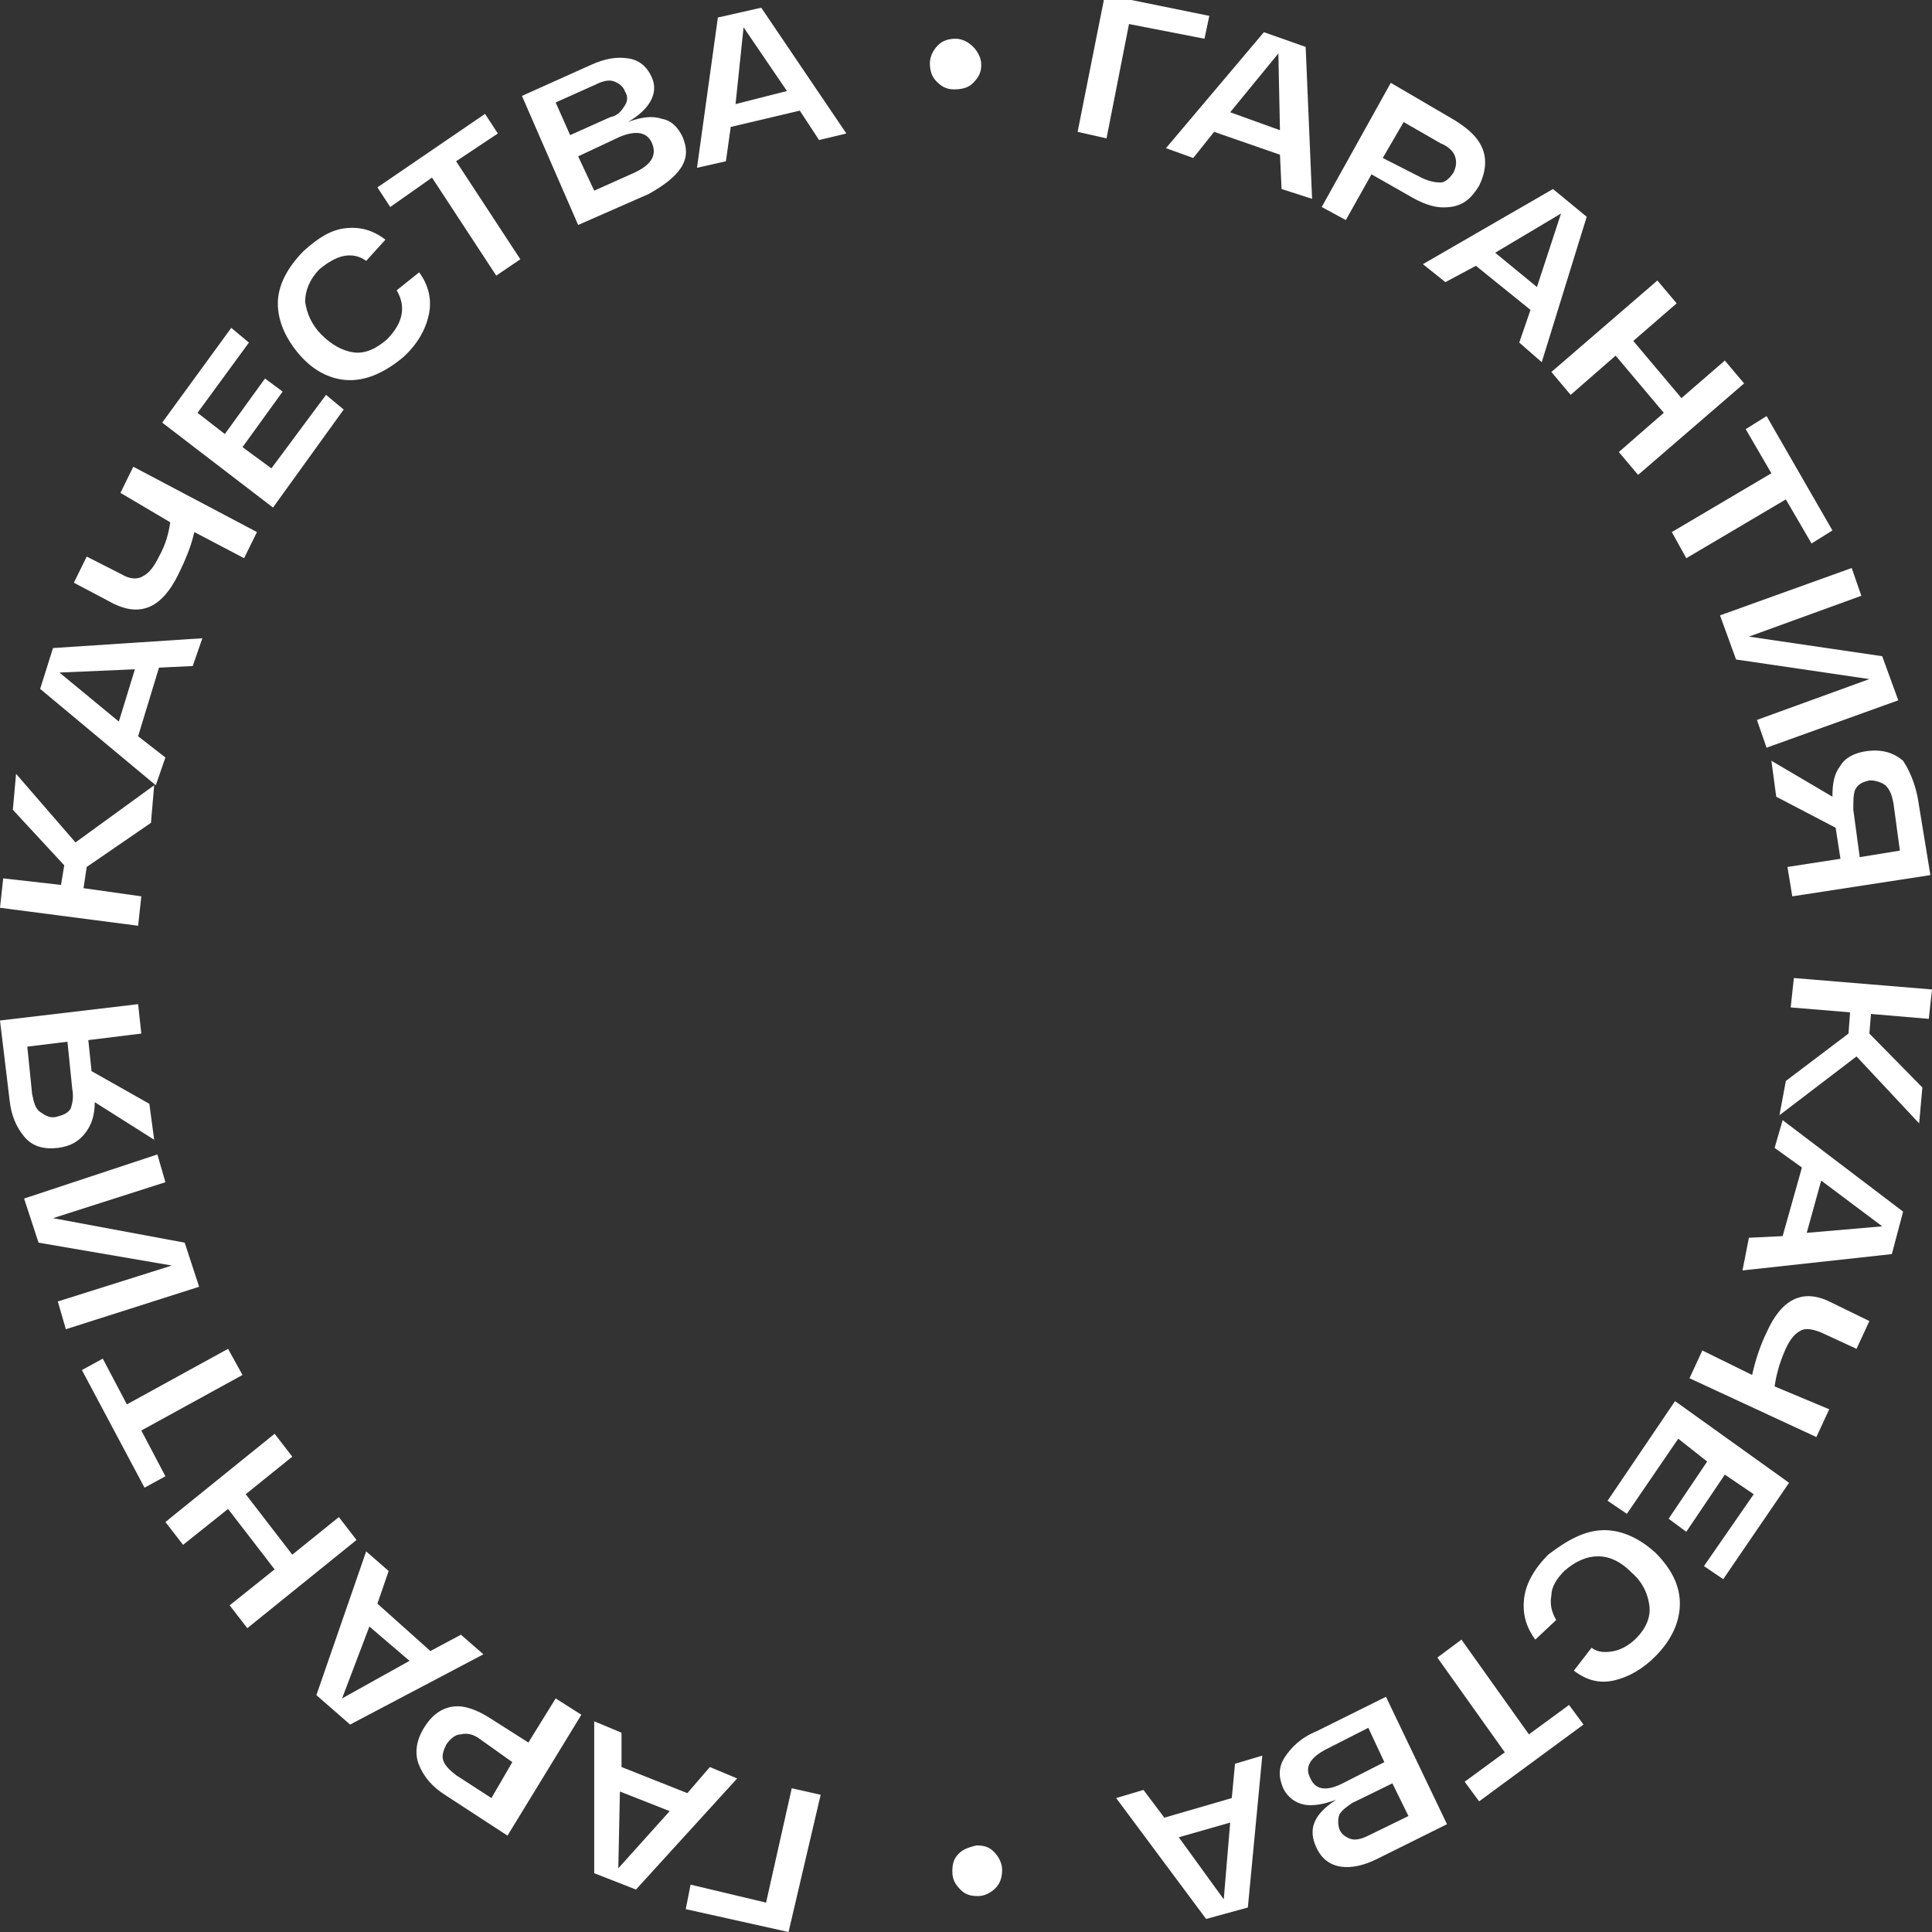 <?xml version="1.0" encoding="UTF-8"?> <svg xmlns="http://www.w3.org/2000/svg" width="360" height="360" viewBox="0 0 360 360" fill="none"><rect x="0" y="0" width="360" height="360" fill="#333333" stroke="none"/> <g clip-path="url(#clip0)"> <path d="M225.337 2.957L224.439 7.218L210.374 4.479L206.184 25.786L200.798 24.569L205.885 -1L225.337 2.957Z" fill="white"></path> <path d="M238.802 35.222L238.503 28.83L226.233 24.569L222.343 29.439L217.256 27.612L235.51 6.001L243.291 8.74L244.488 37.048L238.802 35.222ZM229.226 20.916L238.503 24.264L238.204 9.958L229.226 20.916Z" fill="white"></path> <path d="M271.122 22.438C273.516 23.96 275.312 25.482 276.209 27.613C277.107 29.743 276.808 32.178 275.611 34.613C274.115 37.048 272.618 38.266 270.224 38.57C267.83 38.875 265.736 38.266 263.042 36.744L255.561 32.483L250.773 41.005L246.284 38.57L259.152 15.437L271.122 22.438ZM264.838 33.091C266.035 33.7 267.232 34.005 268.429 34.005C269.327 34.005 270.224 33.091 270.823 32.178C271.421 30.961 271.421 30.048 271.122 29.134C270.823 28.221 269.925 27.308 268.429 26.699L261.546 22.742L257.656 29.439L264.838 33.091Z" fill="white"></path> <path d="M283.092 63.834L285.187 57.747L275.012 49.528L269.326 52.572L265.137 49.224L289.376 35.222L295.66 40.397L287.281 67.487L283.092 63.834ZM278.603 47.093L286.384 53.485L290.872 39.788L278.603 47.093Z" fill="white"></path> <path d="M321.396 67.183L324.987 71.444L305.237 88.49L301.646 84.228L310.025 76.923L301.047 66.269L292.668 73.575L289.077 69.313L308.828 52.268L312.419 56.529L304.339 63.53L313.317 74.183L321.396 67.183Z" fill="white"></path> <path d="M341.446 98.839L337.555 101.274L332.767 93.056L314.214 104.014L311.521 99.143L330.074 88.186L325.286 79.967L329.176 77.532L341.446 98.839Z" fill="white"></path> <path d="M350.723 122.277L353.715 130.495L329.176 139.322L327.381 134.148L348.329 126.538L323.491 122.886L320.498 114.667L345.037 105.84L346.832 111.014L325.885 118.624L350.723 122.277Z" fill="white"></path> <path d="M357.307 148.454L359.701 163.064L333.965 167.021L333.068 161.543L342.943 160.021L342.045 154.237L330.973 148.454L330.075 141.757L341.447 148.454C341.447 146.019 341.746 144.192 342.943 142.671C343.841 141.149 345.636 140.235 348.03 139.931C350.724 139.627 352.818 140.235 354.614 141.757C355.811 143.584 356.709 145.714 357.307 148.454ZM345.337 150.889L346.534 159.716L354.015 158.499L352.818 149.671C352.519 148.15 352.22 147.236 351.322 146.323C350.424 145.714 349.527 145.41 348.33 145.41C347.133 145.714 346.235 146.019 345.636 147.236C345.337 148.15 345.337 149.367 345.337 150.889Z" fill="white"></path> <path d="M332.768 201.417L344.439 192.59L344.738 188.633L333.666 187.72L334.265 182.241L360 184.371L359.402 189.85L348.629 188.937L348.329 192.59L358.205 202.635L357.606 209.331L345.935 196.851L331.571 207.809L332.768 201.417Z" fill="white"></path> <path d="M325.885 230.638L332.17 230.334L335.761 217.549L330.674 213.897L332.17 208.722L354.614 225.768L352.519 233.682L324.688 236.726L325.885 230.638ZM339.352 219.984L336.659 229.725L350.723 228.507L339.352 219.984Z" fill="white"></path> <path d="M340.848 262.599L338.454 267.773L314.813 256.815L317.208 251.641L326.484 256.206C327.083 253.467 327.981 250.728 329.178 248.292C331.871 242.205 335.761 240.074 340.848 242.509L348.33 246.162L345.936 251.336L339.352 248.292C337.856 247.684 336.36 247.379 335.462 247.988C334.265 248.597 333.367 249.814 332.469 251.945C331.572 254.076 330.973 256.206 330.674 258.337L340.848 262.599Z" fill="white"></path> <path d="M312.718 268.078L303.142 282.08L299.551 279.645L312.119 261.077L333.366 276.296L321.097 294.255L317.506 291.82L326.783 278.427L321.396 274.775L314.214 285.428L310.922 282.993L318.104 272.339L312.718 268.078Z" fill="white"></path> <path d="M298.952 285.124C302.244 285.124 305.536 286.645 308.528 289.385C311.521 292.429 313.017 295.473 313.017 298.821C313.017 302.169 311.521 305.517 308.528 308.561C306.134 310.996 303.441 312.518 300.748 313.127C298.054 313.736 295.66 313.127 293.266 311.301L296.558 307.039C297.755 307.953 299.251 307.953 300.748 307.648C302.244 307.344 303.74 306.431 304.937 305.213C306.733 303.387 307.63 301.256 307.331 299.125C307.032 296.995 306.134 294.864 304.039 293.038C302.244 291.211 300.149 289.994 297.755 289.994C295.66 289.994 293.566 290.907 291.471 292.733C289.975 294.255 289.077 295.777 289.077 297.299C288.778 298.821 289.077 300.343 289.975 301.865L286.084 305.517C284.289 303.082 283.69 300.647 283.989 297.908C284.289 295.168 285.785 292.429 288.478 289.689C292.069 286.95 295.361 285.124 298.952 285.124Z" fill="white"></path> <path d="M275.612 335.652L272.918 331.999L280.4 326.52L267.831 308.866L272.32 305.517L284.888 323.172L292.37 317.693L295.063 321.345L275.612 335.652Z" fill="white"></path> <path d="M248.978 335.347C246.584 336.26 244.489 336.565 242.993 336.26C241.497 335.956 240.001 335.043 239.103 333.217C238.205 331.086 238.205 329.26 239.402 327.433C240.599 325.607 242.395 323.781 245.387 322.563L258.255 316.171L269.627 339.913L256.759 346.305C254.365 347.523 251.971 348.132 249.876 347.827C247.781 347.523 246.285 346.305 245.387 344.479C243.592 340.826 244.789 338.087 248.978 335.347ZM247.183 325.911C244.19 327.433 242.993 329.26 244.19 331.39C245.088 333.521 247.183 333.825 250.175 332.303L257.956 328.346L254.963 321.954L247.183 325.911ZM249.577 338.087C249.277 339 249.277 339.913 249.577 340.826C249.876 341.739 250.774 342.348 251.671 342.653C252.569 342.957 253.766 342.653 254.963 342.044L262.444 338.391L259.452 332.303L251.971 335.956C251.073 336.565 250.175 337.174 249.577 338.087Z" fill="white"></path> <path d="M213.068 333.521L216.958 338.696L229.527 335.043L230.125 328.651L235.212 327.129L232.519 355.437L224.739 357.568L207.98 335.043L213.068 333.521ZM229.227 339.609L219.651 342.348L228.03 353.915L229.227 339.609Z" fill="white"></path> <path d="M177.456 348.741C177.456 347.219 177.755 346.305 178.653 345.392C179.551 344.479 180.748 344.175 181.945 343.87C183.441 343.87 184.339 344.175 185.237 345.088C186.134 346.001 186.733 347.219 186.733 348.436C186.733 349.654 186.434 350.871 185.536 351.784C184.638 352.698 183.441 353.306 182.244 353.306C180.748 353.306 179.85 353.002 178.952 352.089C178.055 351.176 177.456 350.262 177.456 348.741Z" fill="white"></path> <path d="M127.781 355.741L128.679 351.176L142.744 354.524L147.532 333.217L152.918 334.434L146.933 360.003L127.781 355.741Z" fill="white"></path> <path d="M115.811 322.867V329.259L128.08 334.13L132.27 329.259L137.357 331.39L118.504 352.088L110.724 349.045V320.737L115.811 322.867ZM124.788 337.478L115.512 333.825L115.212 348.131L124.788 337.478Z" fill="white"></path> <path d="M82.894 334.434C80.5 332.912 79.003 331.086 78.106 328.955C77.208 326.825 77.507 324.39 79.003 321.955C80.5 319.519 82.295 318.302 84.39 317.998C86.485 317.693 88.879 318.606 91.273 320.128L98.455 324.694L103.542 316.476L108.33 319.519L94.564 342.044L82.894 334.434ZM89.477 324.085C88.28 323.172 87.083 322.868 85.886 323.172C84.988 323.172 84.091 323.781 83.193 324.998C82.594 326.216 82.295 327.129 82.594 328.042C82.894 328.955 83.791 329.869 84.988 330.782L91.572 335.043L95.462 328.347L89.477 324.085Z" fill="white"></path> <path d="M72.419 292.733L70.325 298.821L80.2 307.648L85.886 304.604L90.075 308.257L65.237 321.346L58.953 315.867L68.23 289.081L72.419 292.733ZM76.31 309.474L68.828 303.082L63.741 316.475L76.31 309.474Z" fill="white"></path> <path d="M34.114 287.863L30.822 283.602L51.171 267.165L54.463 271.426L45.785 278.427L54.463 289.69L63.142 282.689L66.433 286.95L46.084 303.387L42.792 299.126L51.171 292.429L42.493 281.167L34.114 287.863Z" fill="white"></path> <path d="M15.261 255.293L19.151 253.163L23.64 261.686L42.493 251.336L45.186 256.207L26.333 266.556L30.822 275.079L26.932 277.209L15.261 255.293Z" fill="white"></path> <path d="M7.182 231.552L4.488 223.333L29.326 215.115L30.823 220.289L9.875 226.986L34.413 231.552L37.107 239.77L12.269 247.684L10.773 242.51L32.02 235.813L7.182 231.552Z" fill="white"></path> <path d="M1.796 205.07L0 190.155L25.736 187.111L26.334 192.59L16.459 193.808L17.057 199.591L27.831 205.679L28.728 212.375L17.656 205.374C17.656 207.809 17.057 209.636 15.86 211.158C14.663 212.68 13.167 213.593 10.773 213.897C8.08 214.202 5.985 213.593 4.489 211.766C2.993 209.94 2.095 207.809 1.796 205.07ZM13.466 202.939L12.569 194.112L5.087 195.025L5.985 203.852C6.284 205.374 6.584 206.592 7.481 207.201C8.379 207.809 9.277 208.418 10.474 208.114C11.671 207.809 12.569 207.505 13.167 206.592C13.466 205.679 13.766 204.461 13.466 202.939Z" fill="white"></path> <path d="M28.13 153.324L16.16 161.542L15.561 165.499L26.334 167.021L25.736 172.5L0 169.152L0.599 163.673L11.372 164.891L11.97 161.238L2.394 150.889L2.993 144.192L14.065 156.977L28.728 146.323L28.13 153.324Z" fill="white"></path> <path d="M35.91 124.103L29.626 124.407L25.736 137.192L30.823 141.149L29.028 146.323L7.481 128.364L9.875 120.755L37.706 118.928L35.91 124.103ZM22.145 134.452L25.137 124.712L11.072 125.321L22.145 134.452Z" fill="white"></path> <path d="M22.443 91.838L24.837 86.968L47.879 99.143L45.485 104.013L36.209 99.143C35.61 101.883 34.413 104.622 33.216 107.057C30.224 113.145 26.333 114.971 21.246 112.536L13.765 108.579L16.159 103.709L22.742 107.057C24.238 107.97 25.735 107.97 26.633 107.362C27.829 106.753 28.727 105.535 29.625 103.709C30.822 101.578 31.421 99.448 31.72 97.317L22.443 91.838Z" fill="white"></path> <path d="M50.573 87.272L60.747 73.575L64.039 76.314L50.872 94.578L30.224 78.749L43.092 61.095L46.383 63.834L36.807 76.923L41.895 80.88L49.376 70.531L52.667 72.966L45.186 83.315L50.573 87.272Z" fill="white"></path> <path d="M65.237 70.835C61.945 70.835 58.653 69.313 55.96 66.269C53.267 63.225 51.77 59.877 51.77 56.529C51.77 53.181 53.566 49.832 56.559 46.788C59.252 44.353 61.646 42.831 64.339 42.527C67.032 42.223 69.426 42.831 71.82 44.658L68.229 48.615C67.032 47.702 65.536 47.397 64.04 47.702C62.544 48.006 61.047 48.919 59.551 50.137C57.756 51.963 56.858 54.094 56.858 56.224C57.157 58.355 58.055 60.486 59.85 62.312C61.646 64.139 63.741 65.356 65.835 65.66C67.93 65.965 70.025 65.052 72.12 63.225C73.616 61.703 74.514 60.182 74.813 58.66C75.112 57.138 74.813 55.616 73.915 54.094L78.105 50.746C79.9 53.181 80.499 55.92 79.9 58.66C79.302 61.399 77.805 64.139 75.112 66.574C71.82 69.313 68.529 70.835 65.237 70.835Z" fill="white"></path> <path d="M90.374 21.221L92.768 24.873L84.988 30.048L96.958 48.311L92.469 51.355L80.499 33.092L72.718 38.571L70.324 34.918L90.374 21.221Z" fill="white"></path> <path d="M117.007 22.742C119.401 21.829 121.496 21.525 123.292 22.133C125.087 22.438 126.284 23.655 127.182 25.482C128.08 27.612 128.08 29.439 126.883 31.265C125.686 33.091 123.591 34.613 120.898 36.135L107.731 41.919L97.257 17.872L110.125 12.089C112.818 10.871 114.913 10.567 117.007 10.871C119.102 11.175 120.599 12.393 121.496 14.524C122.693 17.263 121.197 20.307 117.007 22.742ZM116.409 19.698C117.007 18.785 117.007 17.872 116.409 16.959C116.11 16.046 115.212 15.437 114.314 15.132C113.416 14.828 112.219 15.132 111.022 15.741L103.541 19.09L106.234 25.177L113.716 21.829C115.212 21.525 115.81 20.611 116.409 19.698ZM118.204 32.178C121.496 30.656 122.394 28.83 121.496 26.699C120.599 24.568 118.504 24.264 115.511 25.482L107.731 29.134L110.723 35.526L118.204 32.178Z" fill="white"></path> <path d="M152.619 26.091L149.028 20.612L136.16 23.655L135.263 30.048L129.876 31.265L133.766 3.262L141.846 1.435L157.706 24.873L152.619 26.091ZM137.058 19.394L146.634 16.959L138.554 5.088L137.058 19.394Z" fill="white"></path> <path d="M182.845 12.088C182.845 13.61 182.246 14.524 181.348 15.437C180.451 16.35 179.254 16.654 177.757 16.654C176.261 16.654 175.363 16.046 174.466 15.132C173.568 14.219 173.269 13.002 173.269 11.784C173.269 10.566 173.867 9.349 174.765 8.436C175.663 7.523 176.86 7.218 178.057 7.218C179.254 7.218 180.451 7.827 181.348 8.74C182.246 9.653 182.845 10.871 182.845 12.088Z" fill="white"></path> </g> <defs> <clipPath id="clip0"> <rect width="360" height="360" fill="white"></rect> </clipPath> </defs> </svg> 